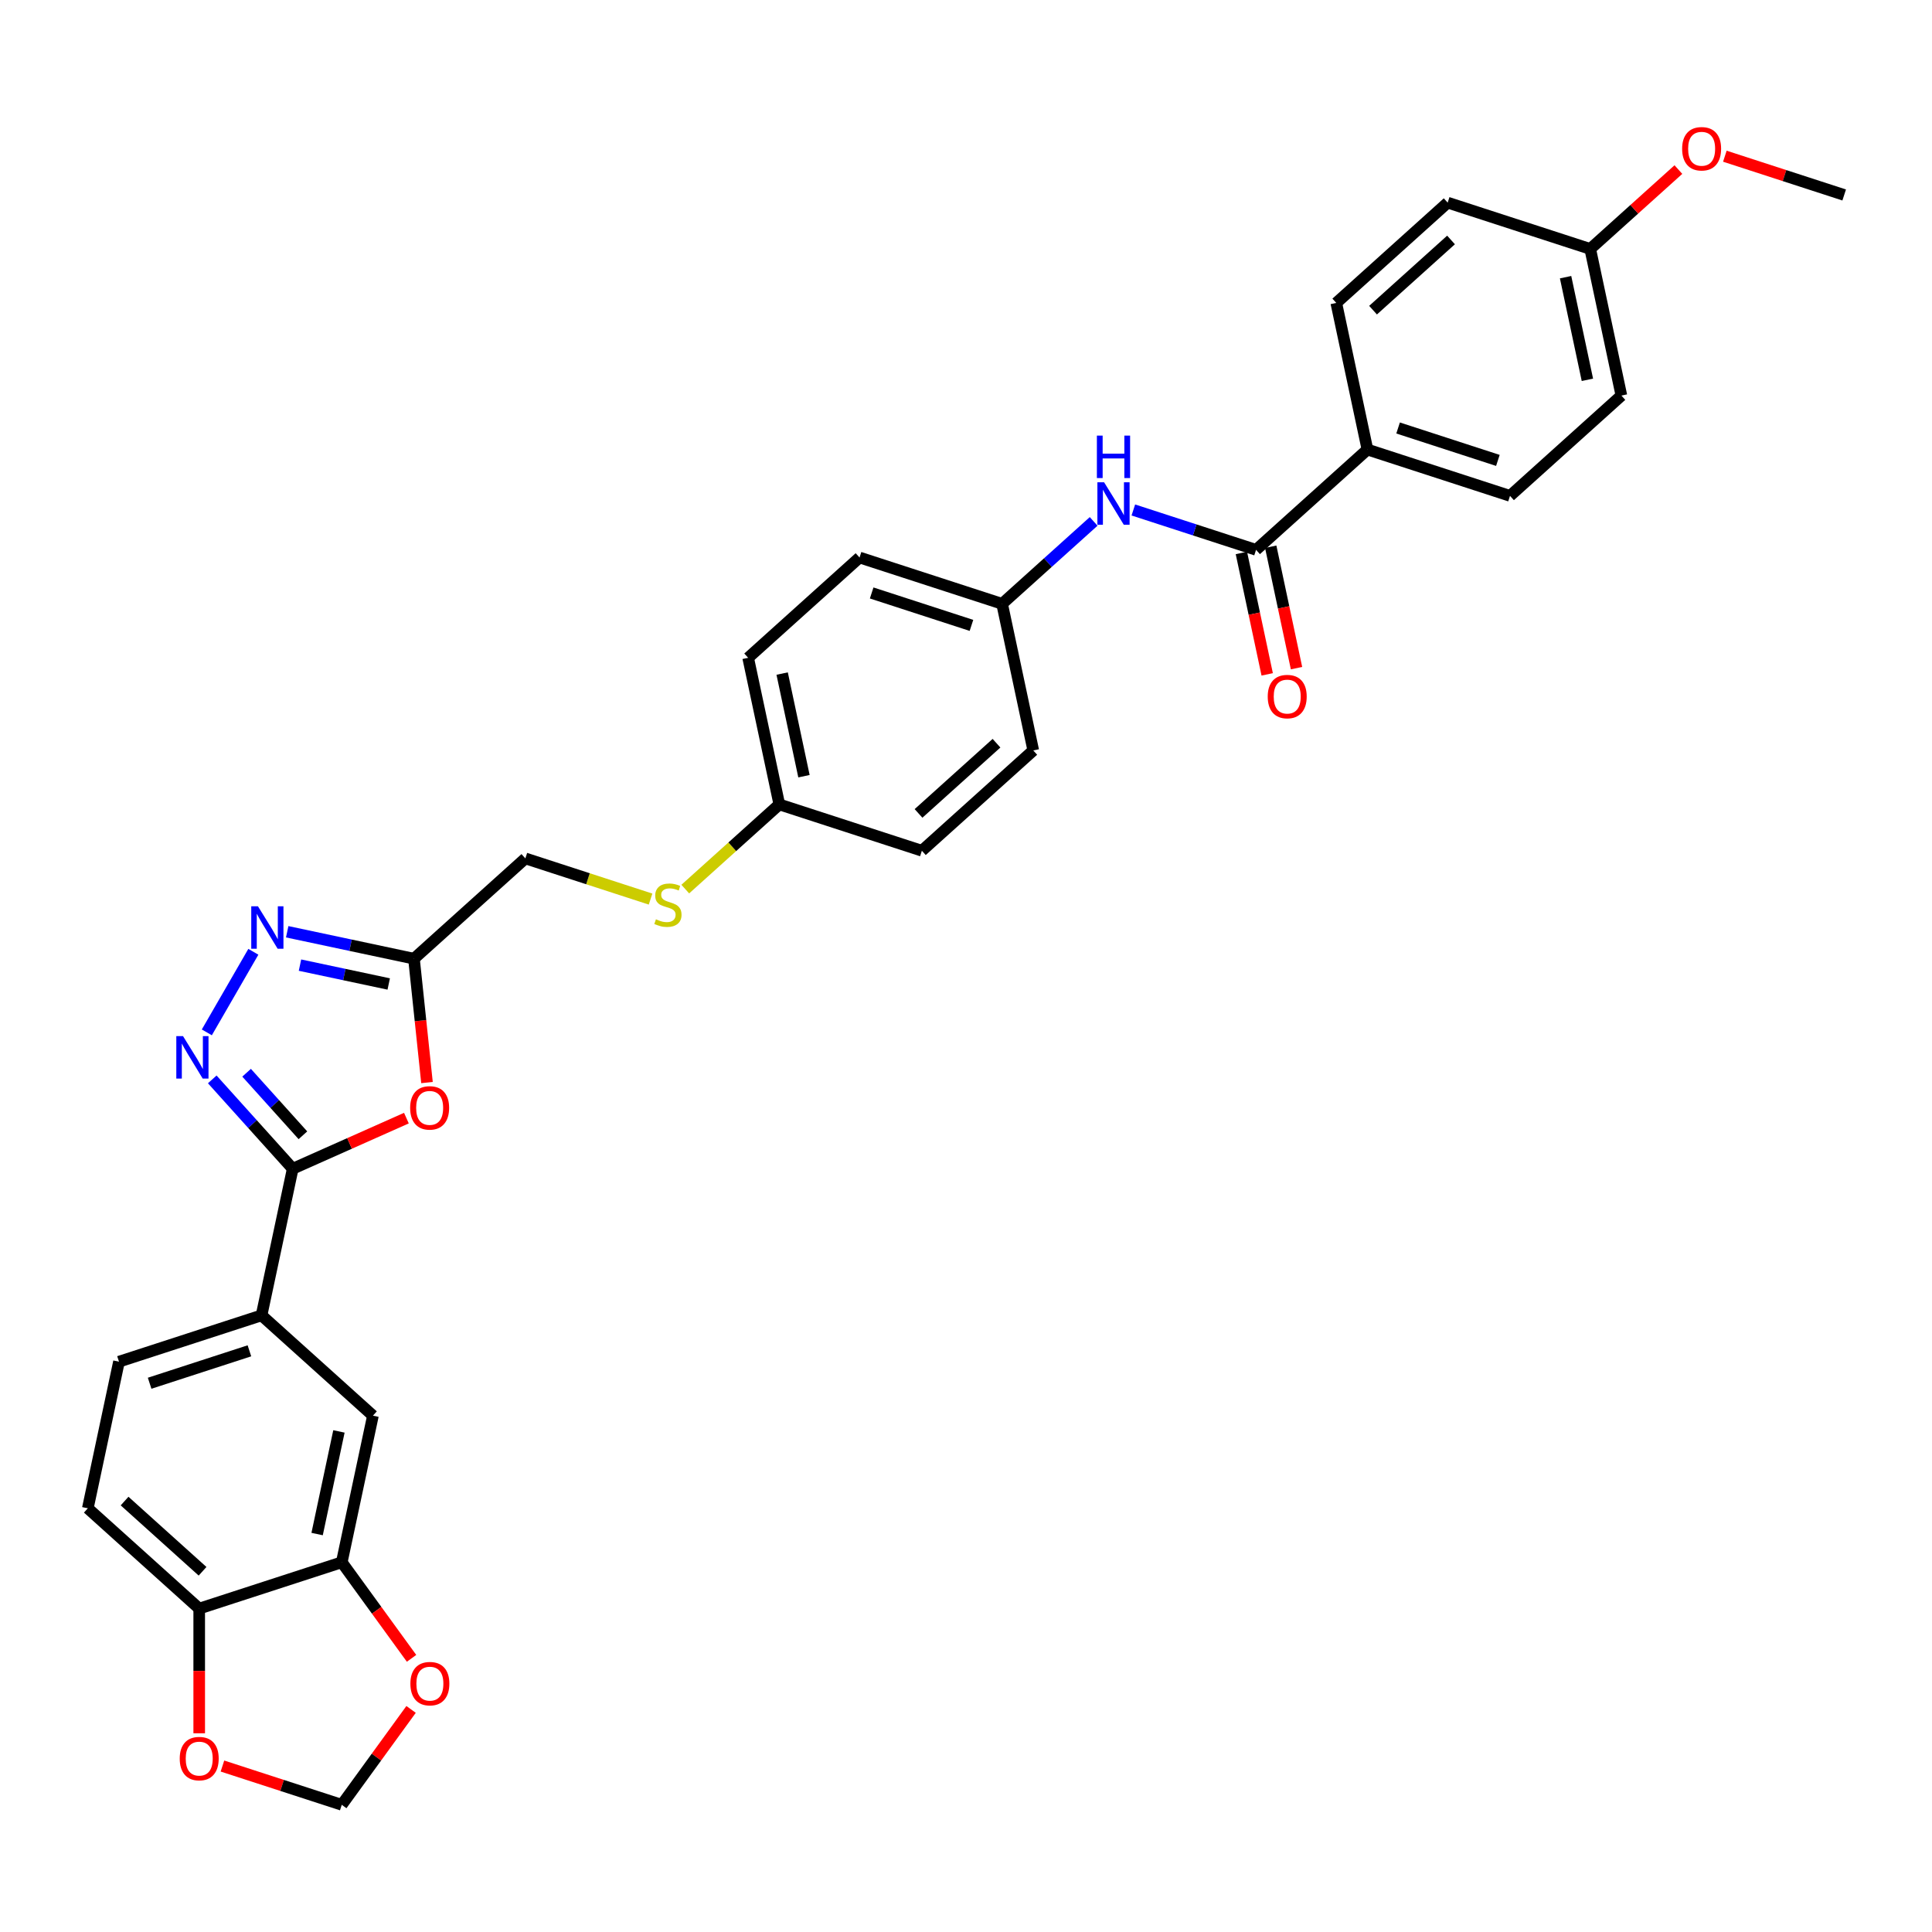 <?xml version='1.0' encoding='iso-8859-1'?>
<svg version='1.1' baseProfile='full'
              xmlns='http://www.w3.org/2000/svg'
                      xmlns:rdkit='http://www.rdkit.org/xml'
                      xmlns:xlink='http://www.w3.org/1999/xlink'
                  xml:space='preserve'
width='1000px' height='1000px' viewBox='0 0 1000 1000'>
<!-- END OF HEADER -->
<rect style='opacity:1.0;fill:#FFFFFF;stroke:none' width='1000' height='1000' x='0' y='0'> </rect>
<path class='bond-0' d='M 109.862,558.691 L 130.683,581.815' style='fill:none;fill-rule:evenodd;stroke:#0000FF;stroke-width:6px;stroke-linecap:butt;stroke-linejoin:miter;stroke-opacity:1' />
<path class='bond-0' d='M 130.683,581.815 L 151.504,604.939' style='fill:none;fill-rule:evenodd;stroke:#000000;stroke-width:6px;stroke-linecap:butt;stroke-linejoin:miter;stroke-opacity:1' />
<path class='bond-0' d='M 127.639,555.245 L 142.214,571.432' style='fill:none;fill-rule:evenodd;stroke:#0000FF;stroke-width:6px;stroke-linecap:butt;stroke-linejoin:miter;stroke-opacity:1' />
<path class='bond-0' d='M 142.214,571.432 L 156.789,587.619' style='fill:none;fill-rule:evenodd;stroke:#000000;stroke-width:6px;stroke-linecap:butt;stroke-linejoin:miter;stroke-opacity:1' />
<path class='bond-2' d='M 107.052,534.357 L 131.135,492.644' style='fill:none;fill-rule:evenodd;stroke:#0000FF;stroke-width:6px;stroke-linecap:butt;stroke-linejoin:miter;stroke-opacity:1' />
<path class='bond-1' d='M 151.504,604.939 L 180.93,591.838' style='fill:none;fill-rule:evenodd;stroke:#000000;stroke-width:6px;stroke-linecap:butt;stroke-linejoin:miter;stroke-opacity:1' />
<path class='bond-1' d='M 180.93,591.838 L 210.355,578.737' style='fill:none;fill-rule:evenodd;stroke:#FF0000;stroke-width:6px;stroke-linecap:butt;stroke-linejoin:miter;stroke-opacity:1' />
<path class='bond-5' d='M 151.504,604.939 L 135.373,680.828' style='fill:none;fill-rule:evenodd;stroke:#000000;stroke-width:6px;stroke-linecap:butt;stroke-linejoin:miter;stroke-opacity:1' />
<path class='bond-32' d='M 221.01,560.333 L 217.64,528.278' style='fill:none;fill-rule:evenodd;stroke:#FF0000;stroke-width:6px;stroke-linecap:butt;stroke-linejoin:miter;stroke-opacity:1' />
<path class='bond-32' d='M 217.64,528.278 L 214.271,496.223' style='fill:none;fill-rule:evenodd;stroke:#000000;stroke-width:6px;stroke-linecap:butt;stroke-linejoin:miter;stroke-opacity:1' />
<path class='bond-3' d='M 148.654,482.275 L 181.463,489.249' style='fill:none;fill-rule:evenodd;stroke:#0000FF;stroke-width:6px;stroke-linecap:butt;stroke-linejoin:miter;stroke-opacity:1' />
<path class='bond-3' d='M 181.463,489.249 L 214.271,496.223' style='fill:none;fill-rule:evenodd;stroke:#000000;stroke-width:6px;stroke-linecap:butt;stroke-linejoin:miter;stroke-opacity:1' />
<path class='bond-3' d='M 155.27,499.545 L 178.236,504.427' style='fill:none;fill-rule:evenodd;stroke:#0000FF;stroke-width:6px;stroke-linecap:butt;stroke-linejoin:miter;stroke-opacity:1' />
<path class='bond-3' d='M 178.236,504.427 L 201.203,509.308' style='fill:none;fill-rule:evenodd;stroke:#000000;stroke-width:6px;stroke-linecap:butt;stroke-linejoin:miter;stroke-opacity:1' />
<path class='bond-17' d='M 214.271,496.223 L 271.928,444.308' style='fill:none;fill-rule:evenodd;stroke:#000000;stroke-width:6px;stroke-linecap:butt;stroke-linejoin:miter;stroke-opacity:1' />
<path class='bond-4' d='M 650.131,284.6 L 618.373,274.282' style='fill:none;fill-rule:evenodd;stroke:#000000;stroke-width:6px;stroke-linecap:butt;stroke-linejoin:miter;stroke-opacity:1' />
<path class='bond-4' d='M 618.373,274.282 L 586.615,263.963' style='fill:none;fill-rule:evenodd;stroke:#0000FF;stroke-width:6px;stroke-linecap:butt;stroke-linejoin:miter;stroke-opacity:1' />
<path class='bond-9' d='M 650.131,284.6 L 707.787,232.686' style='fill:none;fill-rule:evenodd;stroke:#000000;stroke-width:6px;stroke-linecap:butt;stroke-linejoin:miter;stroke-opacity:1' />
<path class='bond-14' d='M 642.542,286.214 L 649.22,317.633' style='fill:none;fill-rule:evenodd;stroke:#000000;stroke-width:6px;stroke-linecap:butt;stroke-linejoin:miter;stroke-opacity:1' />
<path class='bond-14' d='M 649.22,317.633 L 655.899,349.053' style='fill:none;fill-rule:evenodd;stroke:#FF0000;stroke-width:6px;stroke-linecap:butt;stroke-linejoin:miter;stroke-opacity:1' />
<path class='bond-14' d='M 657.72,282.987 L 664.398,314.407' style='fill:none;fill-rule:evenodd;stroke:#000000;stroke-width:6px;stroke-linecap:butt;stroke-linejoin:miter;stroke-opacity:1' />
<path class='bond-14' d='M 664.398,314.407 L 671.077,345.827' style='fill:none;fill-rule:evenodd;stroke:#FF0000;stroke-width:6px;stroke-linecap:butt;stroke-linejoin:miter;stroke-opacity:1' />
<path class='bond-8' d='M 135.373,680.828 L 193.03,732.743' style='fill:none;fill-rule:evenodd;stroke:#000000;stroke-width:6px;stroke-linecap:butt;stroke-linejoin:miter;stroke-opacity:1' />
<path class='bond-15' d='M 135.373,680.828 L 61.585,704.804' style='fill:none;fill-rule:evenodd;stroke:#000000;stroke-width:6px;stroke-linecap:butt;stroke-linejoin:miter;stroke-opacity:1' />
<path class='bond-15' d='M 129.1,699.182 L 77.448,715.965' style='fill:none;fill-rule:evenodd;stroke:#000000;stroke-width:6px;stroke-linecap:butt;stroke-linejoin:miter;stroke-opacity:1' />
<path class='bond-6' d='M 566.071,269.875 L 542.378,291.207' style='fill:none;fill-rule:evenodd;stroke:#0000FF;stroke-width:6px;stroke-linecap:butt;stroke-linejoin:miter;stroke-opacity:1' />
<path class='bond-6' d='M 542.378,291.207 L 518.686,312.54' style='fill:none;fill-rule:evenodd;stroke:#000000;stroke-width:6px;stroke-linecap:butt;stroke-linejoin:miter;stroke-opacity:1' />
<path class='bond-7' d='M 176.899,808.632 L 193.03,732.743' style='fill:none;fill-rule:evenodd;stroke:#000000;stroke-width:6px;stroke-linecap:butt;stroke-linejoin:miter;stroke-opacity:1' />
<path class='bond-7' d='M 164.141,794.023 L 175.432,740.9' style='fill:none;fill-rule:evenodd;stroke:#000000;stroke-width:6px;stroke-linecap:butt;stroke-linejoin:miter;stroke-opacity:1' />
<path class='bond-11' d='M 176.899,808.632 L 194.96,833.491' style='fill:none;fill-rule:evenodd;stroke:#000000;stroke-width:6px;stroke-linecap:butt;stroke-linejoin:miter;stroke-opacity:1' />
<path class='bond-11' d='M 194.96,833.491 L 213.021,858.35' style='fill:none;fill-rule:evenodd;stroke:#FF0000;stroke-width:6px;stroke-linecap:butt;stroke-linejoin:miter;stroke-opacity:1' />
<path class='bond-33' d='M 176.899,808.632 L 103.111,832.607' style='fill:none;fill-rule:evenodd;stroke:#000000;stroke-width:6px;stroke-linecap:butt;stroke-linejoin:miter;stroke-opacity:1' />
<path class='bond-19' d='M 707.787,232.686 L 781.575,256.661' style='fill:none;fill-rule:evenodd;stroke:#000000;stroke-width:6px;stroke-linecap:butt;stroke-linejoin:miter;stroke-opacity:1' />
<path class='bond-19' d='M 723.651,221.525 L 775.302,238.307' style='fill:none;fill-rule:evenodd;stroke:#000000;stroke-width:6px;stroke-linecap:butt;stroke-linejoin:miter;stroke-opacity:1' />
<path class='bond-20' d='M 707.787,232.686 L 691.657,156.797' style='fill:none;fill-rule:evenodd;stroke:#000000;stroke-width:6px;stroke-linecap:butt;stroke-linejoin:miter;stroke-opacity:1' />
<path class='bond-10' d='M 103.111,832.607 L 45.455,780.693' style='fill:none;fill-rule:evenodd;stroke:#000000;stroke-width:6px;stroke-linecap:butt;stroke-linejoin:miter;stroke-opacity:1' />
<path class='bond-10' d='M 104.846,813.289 L 64.486,776.949' style='fill:none;fill-rule:evenodd;stroke:#000000;stroke-width:6px;stroke-linecap:butt;stroke-linejoin:miter;stroke-opacity:1' />
<path class='bond-12' d='M 103.111,832.607 L 103.111,864.875' style='fill:none;fill-rule:evenodd;stroke:#000000;stroke-width:6px;stroke-linecap:butt;stroke-linejoin:miter;stroke-opacity:1' />
<path class='bond-12' d='M 103.111,864.875 L 103.111,897.143' style='fill:none;fill-rule:evenodd;stroke:#FF0000;stroke-width:6px;stroke-linecap:butt;stroke-linejoin:miter;stroke-opacity:1' />
<path class='bond-13' d='M 212.773,884.791 L 194.836,909.479' style='fill:none;fill-rule:evenodd;stroke:#FF0000;stroke-width:6px;stroke-linecap:butt;stroke-linejoin:miter;stroke-opacity:1' />
<path class='bond-13' d='M 194.836,909.479 L 176.899,934.167' style='fill:none;fill-rule:evenodd;stroke:#000000;stroke-width:6px;stroke-linecap:butt;stroke-linejoin:miter;stroke-opacity:1' />
<path class='bond-34' d='M 115.137,914.1 L 146.018,924.134' style='fill:none;fill-rule:evenodd;stroke:#FF0000;stroke-width:6px;stroke-linecap:butt;stroke-linejoin:miter;stroke-opacity:1' />
<path class='bond-34' d='M 146.018,924.134 L 176.899,934.167' style='fill:none;fill-rule:evenodd;stroke:#000000;stroke-width:6px;stroke-linecap:butt;stroke-linejoin:miter;stroke-opacity:1' />
<path class='bond-18' d='M 61.585,704.804 L 45.455,780.693' style='fill:none;fill-rule:evenodd;stroke:#000000;stroke-width:6px;stroke-linecap:butt;stroke-linejoin:miter;stroke-opacity:1' />
<path class='bond-16' d='M 336.731,465.364 L 304.33,454.836' style='fill:none;fill-rule:evenodd;stroke:#CCCC00;stroke-width:6px;stroke-linecap:butt;stroke-linejoin:miter;stroke-opacity:1' />
<path class='bond-16' d='M 304.33,454.836 L 271.928,444.308' style='fill:none;fill-rule:evenodd;stroke:#000000;stroke-width:6px;stroke-linecap:butt;stroke-linejoin:miter;stroke-opacity:1' />
<path class='bond-22' d='M 354.7,460.194 L 379.036,438.281' style='fill:none;fill-rule:evenodd;stroke:#CCCC00;stroke-width:6px;stroke-linecap:butt;stroke-linejoin:miter;stroke-opacity:1' />
<path class='bond-22' d='M 379.036,438.281 L 403.373,416.369' style='fill:none;fill-rule:evenodd;stroke:#000000;stroke-width:6px;stroke-linecap:butt;stroke-linejoin:miter;stroke-opacity:1' />
<path class='bond-25' d='M 781.575,256.661 L 839.232,204.747' style='fill:none;fill-rule:evenodd;stroke:#000000;stroke-width:6px;stroke-linecap:butt;stroke-linejoin:miter;stroke-opacity:1' />
<path class='bond-24' d='M 691.657,156.797 L 749.313,104.882' style='fill:none;fill-rule:evenodd;stroke:#000000;stroke-width:6px;stroke-linecap:butt;stroke-linejoin:miter;stroke-opacity:1' />
<path class='bond-24' d='M 710.688,160.541 L 751.048,124.201' style='fill:none;fill-rule:evenodd;stroke:#000000;stroke-width:6px;stroke-linecap:butt;stroke-linejoin:miter;stroke-opacity:1' />
<path class='bond-21' d='M 518.686,312.54 L 444.899,288.565' style='fill:none;fill-rule:evenodd;stroke:#000000;stroke-width:6px;stroke-linecap:butt;stroke-linejoin:miter;stroke-opacity:1' />
<path class='bond-21' d='M 502.823,323.701 L 451.172,306.919' style='fill:none;fill-rule:evenodd;stroke:#000000;stroke-width:6px;stroke-linecap:butt;stroke-linejoin:miter;stroke-opacity:1' />
<path class='bond-35' d='M 518.686,312.54 L 534.817,388.429' style='fill:none;fill-rule:evenodd;stroke:#000000;stroke-width:6px;stroke-linecap:butt;stroke-linejoin:miter;stroke-opacity:1' />
<path class='bond-28' d='M 403.373,416.369 L 477.16,440.344' style='fill:none;fill-rule:evenodd;stroke:#000000;stroke-width:6px;stroke-linecap:butt;stroke-linejoin:miter;stroke-opacity:1' />
<path class='bond-29' d='M 403.373,416.369 L 387.242,340.479' style='fill:none;fill-rule:evenodd;stroke:#000000;stroke-width:6px;stroke-linecap:butt;stroke-linejoin:miter;stroke-opacity:1' />
<path class='bond-29' d='M 416.131,401.759 L 404.839,348.636' style='fill:none;fill-rule:evenodd;stroke:#000000;stroke-width:6px;stroke-linecap:butt;stroke-linejoin:miter;stroke-opacity:1' />
<path class='bond-23' d='M 823.101,128.857 L 749.313,104.882' style='fill:none;fill-rule:evenodd;stroke:#000000;stroke-width:6px;stroke-linecap:butt;stroke-linejoin:miter;stroke-opacity:1' />
<path class='bond-30' d='M 823.101,128.857 L 845.917,108.314' style='fill:none;fill-rule:evenodd;stroke:#000000;stroke-width:6px;stroke-linecap:butt;stroke-linejoin:miter;stroke-opacity:1' />
<path class='bond-30' d='M 845.917,108.314 L 868.732,87.771' style='fill:none;fill-rule:evenodd;stroke:#FF0000;stroke-width:6px;stroke-linecap:butt;stroke-linejoin:miter;stroke-opacity:1' />
<path class='bond-36' d='M 823.101,128.857 L 839.232,204.747' style='fill:none;fill-rule:evenodd;stroke:#000000;stroke-width:6px;stroke-linecap:butt;stroke-linejoin:miter;stroke-opacity:1' />
<path class='bond-36' d='M 810.343,143.467 L 821.634,196.589' style='fill:none;fill-rule:evenodd;stroke:#000000;stroke-width:6px;stroke-linecap:butt;stroke-linejoin:miter;stroke-opacity:1' />
<path class='bond-26' d='M 534.817,388.429 L 477.16,440.344' style='fill:none;fill-rule:evenodd;stroke:#000000;stroke-width:6px;stroke-linecap:butt;stroke-linejoin:miter;stroke-opacity:1' />
<path class='bond-26' d='M 515.786,384.685 L 475.426,421.025' style='fill:none;fill-rule:evenodd;stroke:#000000;stroke-width:6px;stroke-linecap:butt;stroke-linejoin:miter;stroke-opacity:1' />
<path class='bond-27' d='M 444.899,288.565 L 387.242,340.479' style='fill:none;fill-rule:evenodd;stroke:#000000;stroke-width:6px;stroke-linecap:butt;stroke-linejoin:miter;stroke-opacity:1' />
<path class='bond-31' d='M 892.783,80.85 L 923.664,90.884' style='fill:none;fill-rule:evenodd;stroke:#FF0000;stroke-width:6px;stroke-linecap:butt;stroke-linejoin:miter;stroke-opacity:1' />
<path class='bond-31' d='M 923.664,90.884 L 954.545,100.918' style='fill:none;fill-rule:evenodd;stroke:#000000;stroke-width:6px;stroke-linecap:butt;stroke-linejoin:miter;stroke-opacity:1' />
<path  class='atom-0' d='M 94.733 536.296
L 101.932 547.934
Q 102.646 549.082, 103.794 551.161
Q 104.943 553.241, 105.005 553.365
L 105.005 536.296
L 107.922 536.296
L 107.922 558.268
L 104.912 558.268
L 97.184 545.544
Q 96.284 544.055, 95.322 542.348
Q 94.391 540.641, 94.112 540.113
L 94.112 558.268
L 91.257 558.268
L 91.257 536.296
L 94.733 536.296
' fill='#0000FF'/>
<path  class='atom-2' d='M 212.295 573.444
Q 212.295 568.169, 214.902 565.22
Q 217.509 562.272, 222.381 562.272
Q 227.253 562.272, 229.86 565.22
Q 232.467 568.169, 232.467 573.444
Q 232.467 578.782, 229.829 581.824
Q 227.191 584.834, 222.381 584.834
Q 217.54 584.834, 214.902 581.824
Q 212.295 578.813, 212.295 573.444
M 222.381 582.351
Q 225.733 582.351, 227.533 580.117
Q 229.364 577.851, 229.364 573.444
Q 229.364 569.131, 227.533 566.958
Q 225.733 564.755, 222.381 564.755
Q 219.029 564.755, 217.198 566.927
Q 215.398 569.1, 215.398 573.444
Q 215.398 577.882, 217.198 580.117
Q 219.029 582.351, 222.381 582.351
' fill='#FF0000'/>
<path  class='atom-3' d='M 133.525 469.106
L 140.725 480.743
Q 141.439 481.892, 142.587 483.971
Q 143.735 486.05, 143.797 486.174
L 143.797 469.106
L 146.714 469.106
L 146.714 491.078
L 143.704 491.078
L 135.977 478.354
Q 135.077 476.864, 134.115 475.157
Q 133.184 473.45, 132.904 472.923
L 132.904 491.078
L 130.049 491.078
L 130.049 469.106
L 133.525 469.106
' fill='#0000FF'/>
<path  class='atom-7' d='M 571.486 249.639
L 578.686 261.277
Q 579.4 262.425, 580.548 264.505
Q 581.696 266.584, 581.758 266.708
L 581.758 249.639
L 584.676 249.639
L 584.676 271.611
L 581.665 271.611
L 573.938 258.888
Q 573.038 257.398, 572.076 255.691
Q 571.145 253.984, 570.865 253.457
L 570.865 271.611
L 568.01 271.611
L 568.01 249.639
L 571.486 249.639
' fill='#0000FF'/>
<path  class='atom-7' d='M 567.747 225.47
L 570.726 225.47
L 570.726 234.811
L 581.96 234.811
L 581.96 225.47
L 584.939 225.47
L 584.939 247.442
L 581.96 247.442
L 581.96 237.294
L 570.726 237.294
L 570.726 247.442
L 567.747 247.442
L 567.747 225.47
' fill='#0000FF'/>
<path  class='atom-12' d='M 212.416 871.462
Q 212.416 866.186, 215.023 863.238
Q 217.63 860.29, 222.502 860.29
Q 227.375 860.29, 229.981 863.238
Q 232.588 866.186, 232.588 871.462
Q 232.588 876.8, 229.95 879.841
Q 227.312 882.851, 222.502 882.851
Q 217.661 882.851, 215.023 879.841
Q 212.416 876.831, 212.416 871.462
M 222.502 880.369
Q 225.854 880.369, 227.654 878.134
Q 229.485 875.869, 229.485 871.462
Q 229.485 867.148, 227.654 864.976
Q 225.854 862.772, 222.502 862.772
Q 219.151 862.772, 217.32 864.945
Q 215.52 867.117, 215.52 871.462
Q 215.52 875.9, 217.32 878.134
Q 219.151 880.369, 222.502 880.369
' fill='#FF0000'/>
<path  class='atom-13' d='M 93.025 910.254
Q 93.025 904.979, 95.632 902.03
Q 98.239 899.082, 103.111 899.082
Q 107.984 899.082, 110.591 902.03
Q 113.197 904.979, 113.197 910.254
Q 113.197 915.592, 110.56 918.634
Q 107.922 921.644, 103.111 921.644
Q 98.27 921.644, 95.632 918.634
Q 93.025 915.623, 93.025 910.254
M 103.111 919.161
Q 106.463 919.161, 108.263 916.927
Q 110.094 914.661, 110.094 910.254
Q 110.094 905.941, 108.263 903.768
Q 106.463 901.565, 103.111 901.565
Q 99.76 901.565, 97.929 903.737
Q 96.129 905.91, 96.129 910.254
Q 96.129 914.692, 97.929 916.927
Q 99.76 919.161, 103.111 919.161
' fill='#FF0000'/>
<path  class='atom-15' d='M 656.175 360.552
Q 656.175 355.276, 658.782 352.328
Q 661.389 349.38, 666.261 349.38
Q 671.134 349.38, 673.741 352.328
Q 676.347 355.276, 676.347 360.552
Q 676.347 365.89, 673.71 368.931
Q 671.072 371.941, 666.261 371.941
Q 661.42 371.941, 658.782 368.931
Q 656.175 365.921, 656.175 360.552
M 666.261 369.459
Q 669.613 369.459, 671.413 367.224
Q 673.244 364.959, 673.244 360.552
Q 673.244 356.238, 671.413 354.066
Q 669.613 351.863, 666.261 351.863
Q 662.91 351.863, 661.079 354.035
Q 659.279 356.207, 659.279 360.552
Q 659.279 364.99, 661.079 367.224
Q 662.91 369.459, 666.261 369.459
' fill='#FF0000'/>
<path  class='atom-17' d='M 339.509 475.824
Q 339.757 475.917, 340.781 476.352
Q 341.805 476.786, 342.923 477.066
Q 344.071 477.314, 345.188 477.314
Q 347.267 477.314, 348.478 476.321
Q 349.688 475.297, 349.688 473.528
Q 349.688 472.318, 349.067 471.573
Q 348.478 470.828, 347.547 470.424
Q 346.616 470.021, 345.064 469.556
Q 343.109 468.966, 341.93 468.407
Q 340.781 467.849, 339.943 466.669
Q 339.137 465.49, 339.137 463.504
Q 339.137 460.742, 340.999 459.035
Q 342.892 457.328, 346.616 457.328
Q 349.16 457.328, 352.047 458.538
L 351.333 460.928
Q 348.695 459.842, 346.709 459.842
Q 344.567 459.842, 343.388 460.742
Q 342.209 461.611, 342.24 463.131
Q 342.24 464.311, 342.83 465.025
Q 343.45 465.738, 344.319 466.142
Q 345.219 466.545, 346.709 467.011
Q 348.695 467.631, 349.874 468.252
Q 351.054 468.873, 351.891 470.145
Q 352.76 471.387, 352.76 473.528
Q 352.76 476.569, 350.712 478.214
Q 348.695 479.828, 345.312 479.828
Q 343.357 479.828, 341.867 479.393
Q 340.409 478.99, 338.671 478.276
L 339.509 475.824
' fill='#CCCC00'/>
<path  class='atom-31' d='M 870.672 77.005
Q 870.672 71.729, 873.279 68.781
Q 875.886 65.833, 880.758 65.833
Q 885.63 65.833, 888.237 68.781
Q 890.844 71.729, 890.844 77.005
Q 890.844 82.343, 888.206 85.384
Q 885.568 88.394, 880.758 88.394
Q 875.917 88.394, 873.279 85.384
Q 870.672 82.374, 870.672 77.005
M 880.758 85.912
Q 884.11 85.912, 885.909 83.677
Q 887.74 81.412, 887.74 77.005
Q 887.74 72.691, 885.909 70.519
Q 884.11 68.315, 880.758 68.315
Q 877.406 68.315, 875.575 70.488
Q 873.775 72.66, 873.775 77.005
Q 873.775 81.443, 875.575 83.677
Q 877.406 85.912, 880.758 85.912
' fill='#FF0000'/>
</svg>
